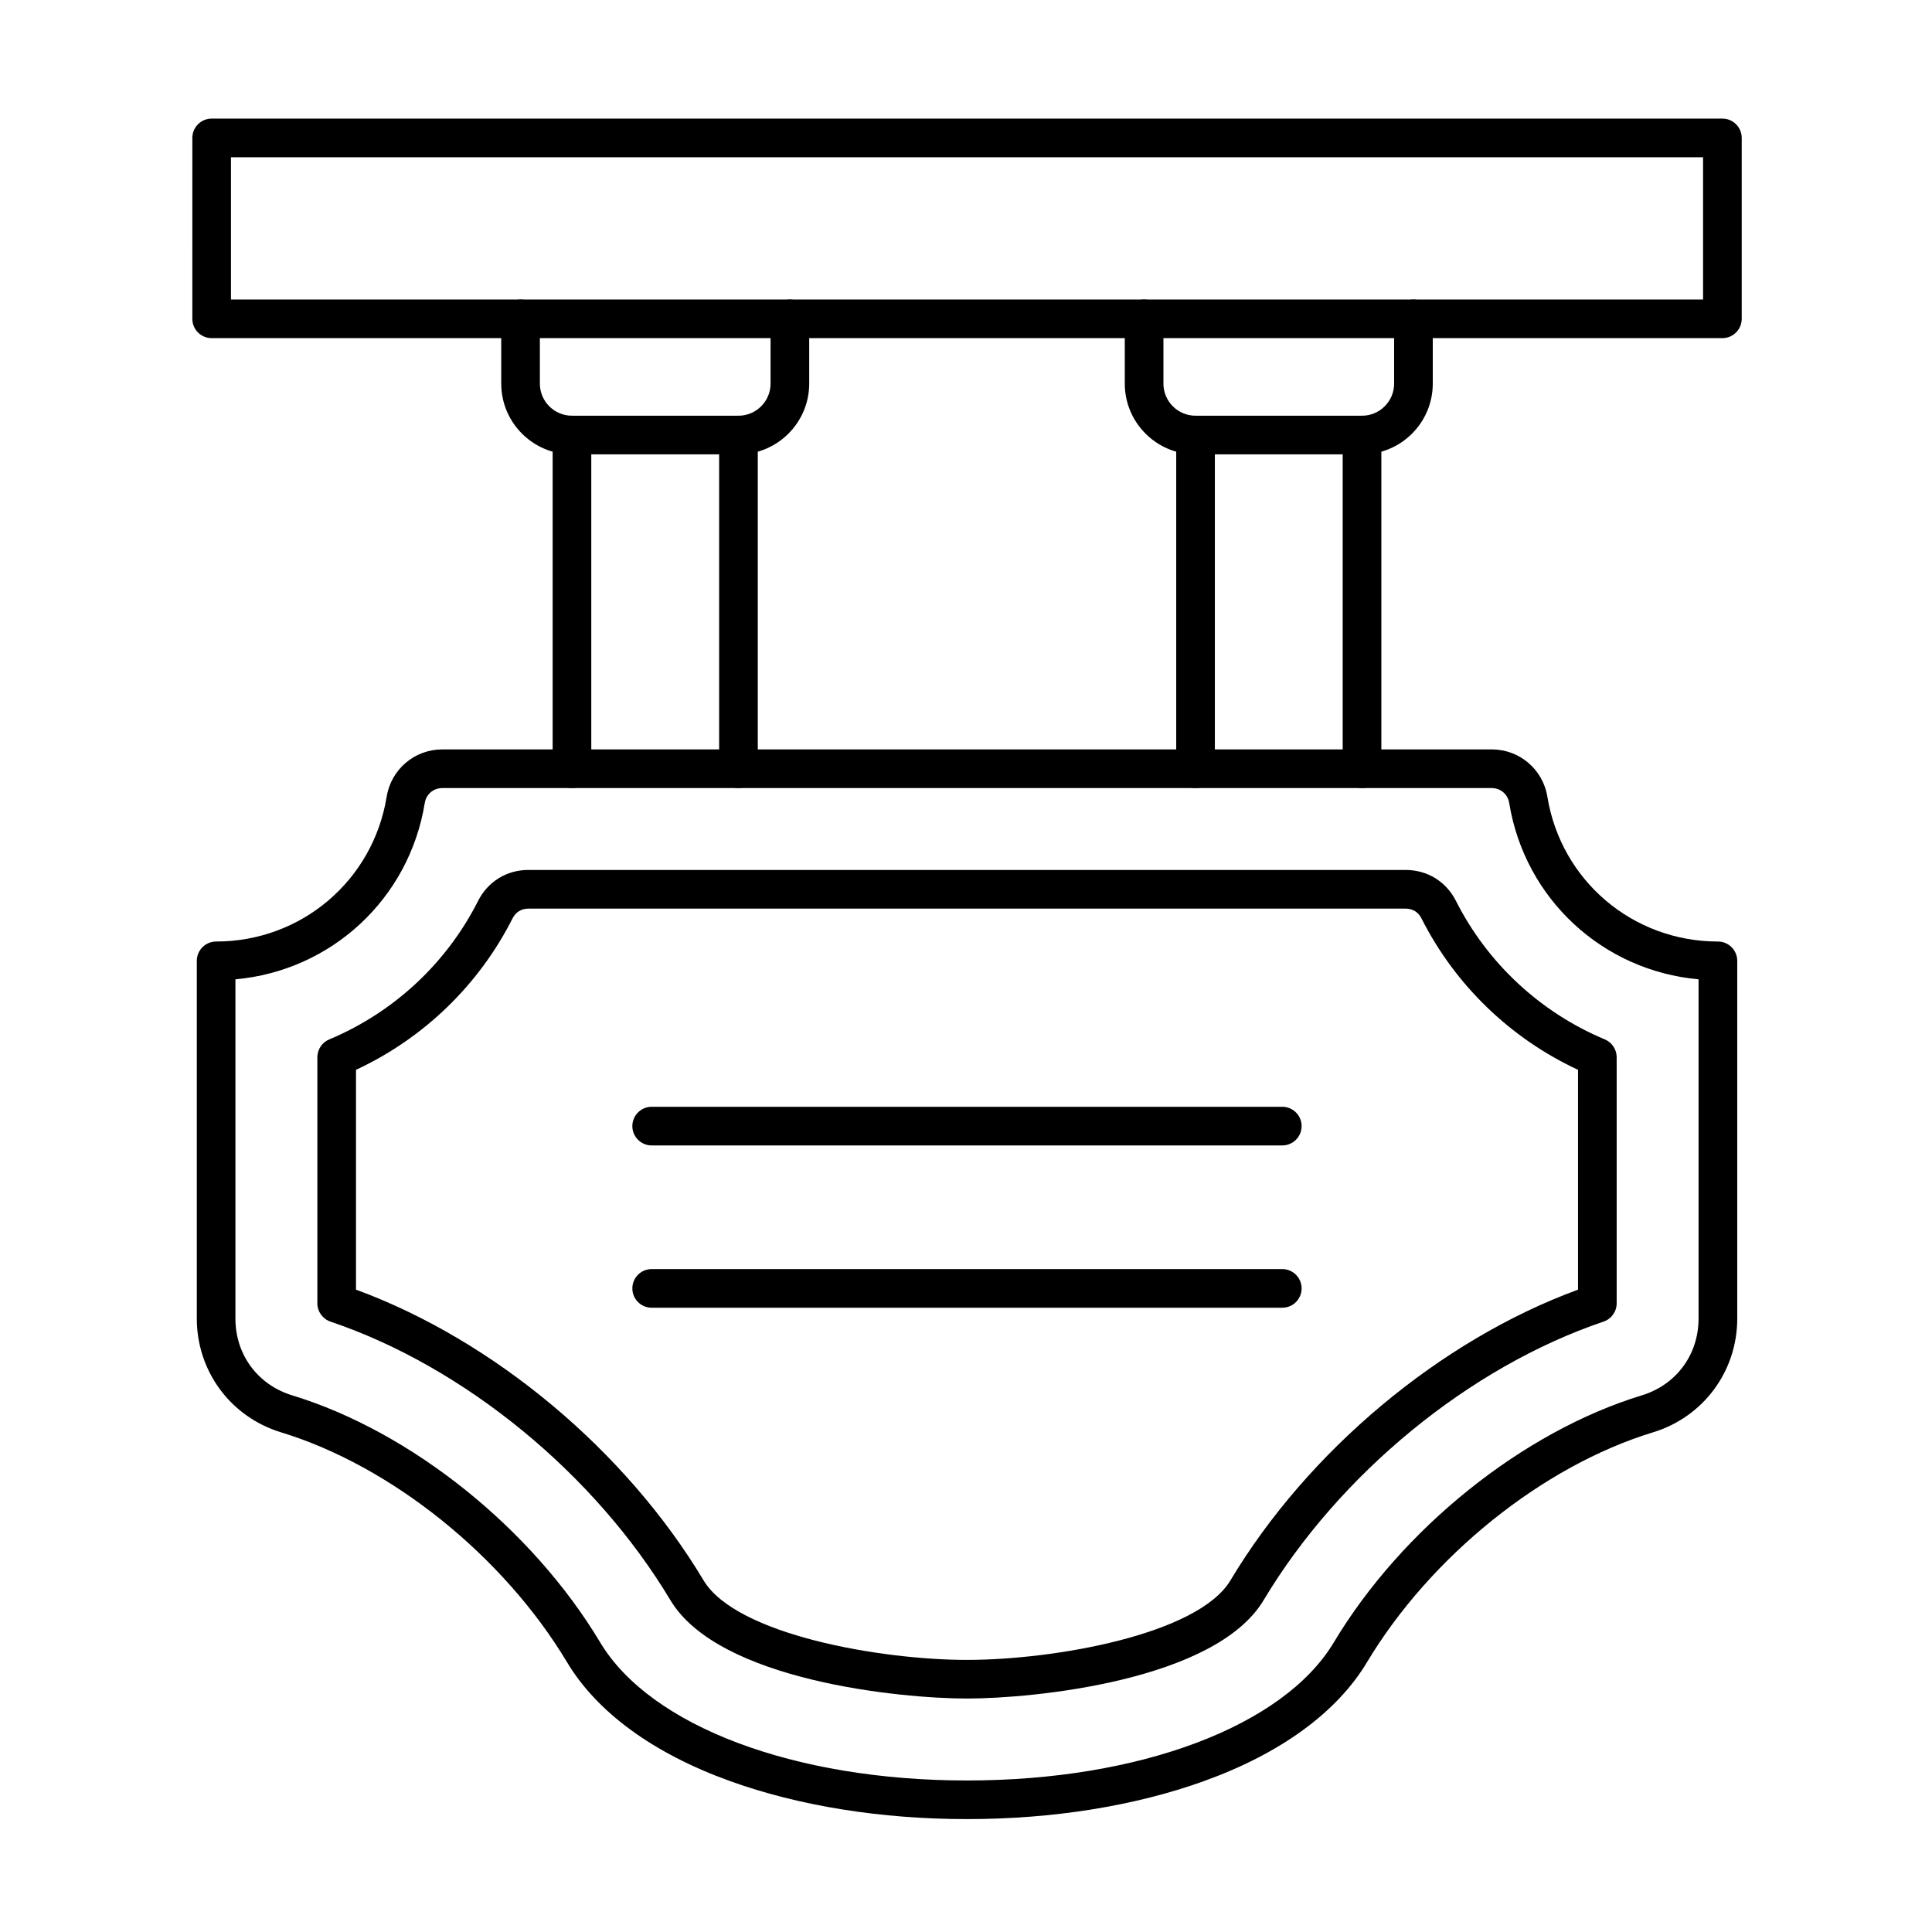 <?xml version="1.0" encoding="UTF-8"?>
<!-- Uploaded to: ICON Repo, www.svgrepo.com, Generator: ICON Repo Mixer Tools -->
<svg fill="#000000" width="800px" height="800px" version="1.1" viewBox="144 144 512 512" xmlns="http://www.w3.org/2000/svg">
 <g>
  <path d="m400.27 626.08c-22.801 0-44.523-3.484-62.809-10.074-20.289-7.312-35.227-18.207-43.191-31.504-16.832-28.098-46.582-52.012-75.789-60.918-13.355-4.074-22.324-16.188-22.324-30.145v-94.805c0-2.828 2.293-5.121 5.121-5.121 22.566 0 41.574-16.137 45.191-38.367 1.184-7.269 7.391-12.547 14.758-12.547h278.09c7.367 0 13.57 5.277 14.754 12.547 3.621 22.23 22.629 38.367 45.195 38.367 2.828 0 5.121 2.293 5.121 5.121v94.805c0 13.961-8.973 26.074-22.324 30.145-29.207 8.906-58.957 32.82-75.793 60.918-7.965 13.297-22.898 24.188-43.188 31.5-18.293 6.594-40.012 10.078-62.812 10.078zm-193.88-222.55v89.914c0 9.57 5.914 17.559 15.074 20.352 31.5 9.605 63.523 35.297 81.586 65.453 13.32 22.234 51.48 36.598 97.215 36.598s83.895-14.367 97.211-36.598c18.066-30.152 50.09-55.844 81.586-65.453 9.156-2.793 15.074-10.781 15.074-20.352v-89.914c-25.32-2.269-46.023-21.223-50.18-46.73-0.379-2.328-2.289-3.953-4.648-3.953h-278.09c-2.356 0-4.269 1.625-4.648 3.953-4.152 25.508-24.859 44.461-50.18 46.73z"/>
  <path d="m400.27 594.13c-17.52 0-65.793-4.68-78.594-26.047-20.098-33.551-54.621-61.844-90.094-73.84-2.078-0.703-3.481-2.656-3.481-4.852v-65.211c0-2.062 1.238-3.926 3.144-4.723 17.102-7.156 31.109-20.188 39.449-36.699 2.598-5.141 7.586-8.211 13.344-8.211h232.46c5.758 0 10.746 3.07 13.344 8.211 8.34 16.508 22.352 29.539 39.449 36.695 1.902 0.797 3.144 2.66 3.144 4.723v65.211c0 2.195-1.398 4.148-3.481 4.852-35.473 12-69.996 40.293-90.094 73.84-12.801 21.371-61.07 26.051-78.59 26.051zm-161.93-108.36c36.438 13.371 71.48 42.605 92.117 77.051 8.609 14.371 46.746 21.07 69.809 21.07s61.195-6.695 69.809-21.07c20.637-34.449 55.68-63.684 92.117-77.051v-58.254c-17.918-8.336-32.574-22.477-41.492-40.137-0.844-1.668-2.336-2.586-4.203-2.586h-232.46c-1.867 0-3.359 0.918-4.203 2.586-8.922 17.66-23.574 31.805-41.492 40.137zm328.97 3.625h0.012z"/>
  <path d="m600.45 233.61h-400.36c-2.828 0-5.121-2.293-5.121-5.121l0.004-47.938c0-2.828 2.293-5.121 5.121-5.121h400.36c2.828 0 5.121 2.293 5.121 5.121v47.938c-0.004 2.828-2.297 5.121-5.125 5.121zm-395.24-10.238h390.12v-37.699h-390.12z"/>
  <path d="m504.95 352.84c-2.828 0-5.121-2.293-5.121-5.121v-88.43c0-2.828 2.293-5.121 5.121-5.121s5.121 2.293 5.121 5.121v88.43c0 2.828-2.293 5.121-5.121 5.121zm-44.121 0c-2.828 0-5.121-2.293-5.121-5.121v-88.43c0-2.828 2.293-5.121 5.121-5.121s5.121 2.293 5.121 5.121v88.43c0 2.828-2.293 5.121-5.121 5.121z"/>
  <path d="m339.7 352.84c-2.828 0-5.121-2.293-5.121-5.121v-88.43c0-2.828 2.293-5.121 5.121-5.121s5.121 2.293 5.121 5.121v88.43c-0.004 2.828-2.293 5.121-5.121 5.121zm-44.125 0c-2.828 0-5.121-2.293-5.121-5.121v-88.43c0-2.828 2.293-5.121 5.121-5.121s5.121 2.293 5.121 5.121v88.43c0 2.828-2.293 5.121-5.121 5.121z"/>
  <path d="m504.95 264.41h-44.121c-10.34 0-18.75-8.41-18.75-18.746v-17.172c0-2.828 2.293-5.121 5.121-5.121s5.121 2.293 5.121 5.121v17.168c0 4.691 3.816 8.508 8.508 8.508h44.121c4.691 0 8.508-3.816 8.508-8.508v-17.168c0-2.828 2.293-5.121 5.121-5.121s5.121 2.293 5.121 5.121v17.168c0 10.34-8.41 18.75-18.75 18.75z"/>
  <path d="m339.7 264.41h-44.121c-10.336 0-18.746-8.41-18.746-18.746l-0.004-17.172c0-2.828 2.293-5.121 5.121-5.121s5.121 2.293 5.121 5.121v17.168c0 4.691 3.816 8.508 8.508 8.508h44.121c4.691 0 8.508-3.816 8.508-8.508v-17.168c0-2.828 2.293-5.121 5.121-5.121s5.121 2.293 5.121 5.121v17.168c-0.004 10.34-8.414 18.75-18.75 18.75z"/>
  <path d="m483.82 447.55h-167.12c-2.828 0-5.121-2.293-5.121-5.121 0-2.828 2.293-5.121 5.121-5.121h167.12c2.828 0 5.121 2.293 5.121 5.121 0 2.828-2.293 5.121-5.121 5.121z"/>
  <path d="m483.82 490.56h-167.12c-2.828 0-5.121-2.293-5.121-5.121s2.293-5.121 5.121-5.121h167.12c2.828 0 5.121 2.293 5.121 5.121 0 2.832-2.293 5.121-5.121 5.121z"/>
 </g>
</svg>